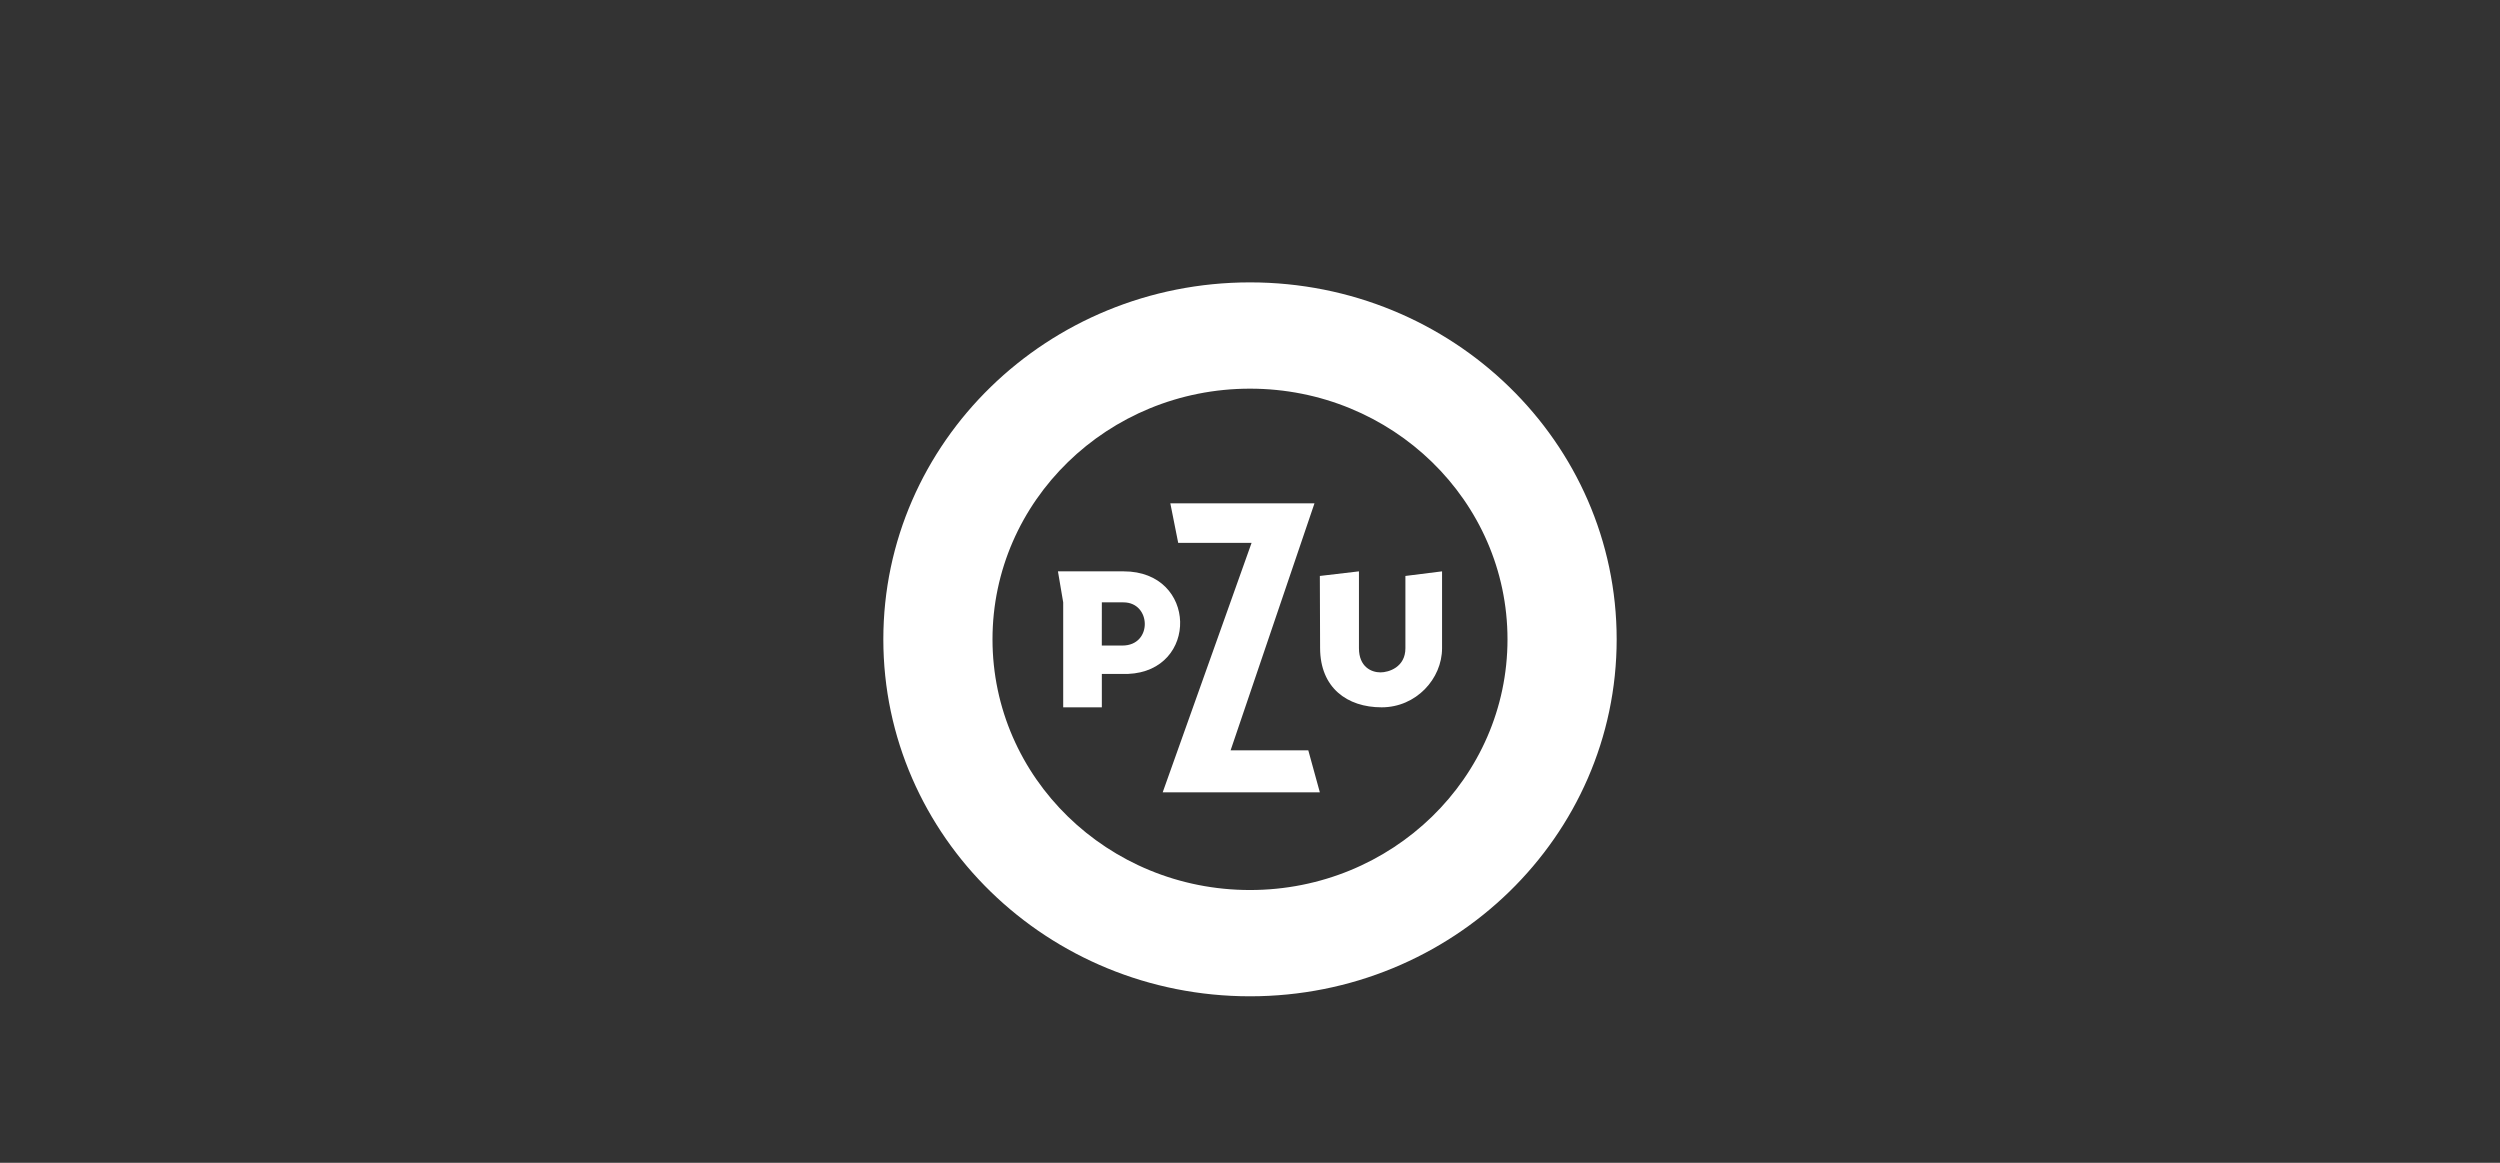 <svg width="129" height="60" viewBox="0 0 129 60" fill="none" xmlns="http://www.w3.org/2000/svg">
<rect x="0" y="0" width="129" height="60" fill="#333333" stroke="none"/>
<path fill-rule="evenodd" clip-rule="evenodd" d="M64.5 20.055C71.837 20.055 77.787 25.848 77.787 32.99C77.787 40.132 71.837 45.925 64.5 45.925C57.163 45.925 51.213 40.132 51.213 32.99C51.213 25.848 57.163 20.055 64.5 20.055ZM64.5 14.571C74.948 14.571 83.42 22.819 83.42 32.99C83.42 43.161 74.948 51.409 64.5 51.409C54.053 51.409 45.58 43.161 45.58 32.99C45.58 22.819 54.053 14.571 64.5 14.571Z" fill="white"/>
<path fill-rule="evenodd" clip-rule="evenodd" d="M56.855 31.082H57.969C59.414 31.082 59.481 33.31 57.917 33.31H56.853L56.855 31.082ZM54.59 29.482L54.861 31.082L54.861 36.498H56.855V34.775H58.199C61.865 34.629 61.794 29.482 57.983 29.482H54.59Z" fill="white"/>
<path fill-rule="evenodd" clip-rule="evenodd" d="M68.104 29.719L70.122 29.482V33.449C70.122 34.408 70.759 34.695 71.233 34.695C71.657 34.695 72.519 34.428 72.519 33.449V29.719L74.41 29.482V33.449C74.41 35.024 73.075 36.498 71.292 36.498C69.509 36.498 68.124 35.486 68.117 33.449L68.104 29.719Z" fill="white"/>
<path fill-rule="evenodd" clip-rule="evenodd" d="M60.389 25.973L60.795 28.013H64.581L59.995 40.884H68.104L67.508 38.717H63.499L67.827 25.973H60.389Z" fill="white"/>
</svg>
